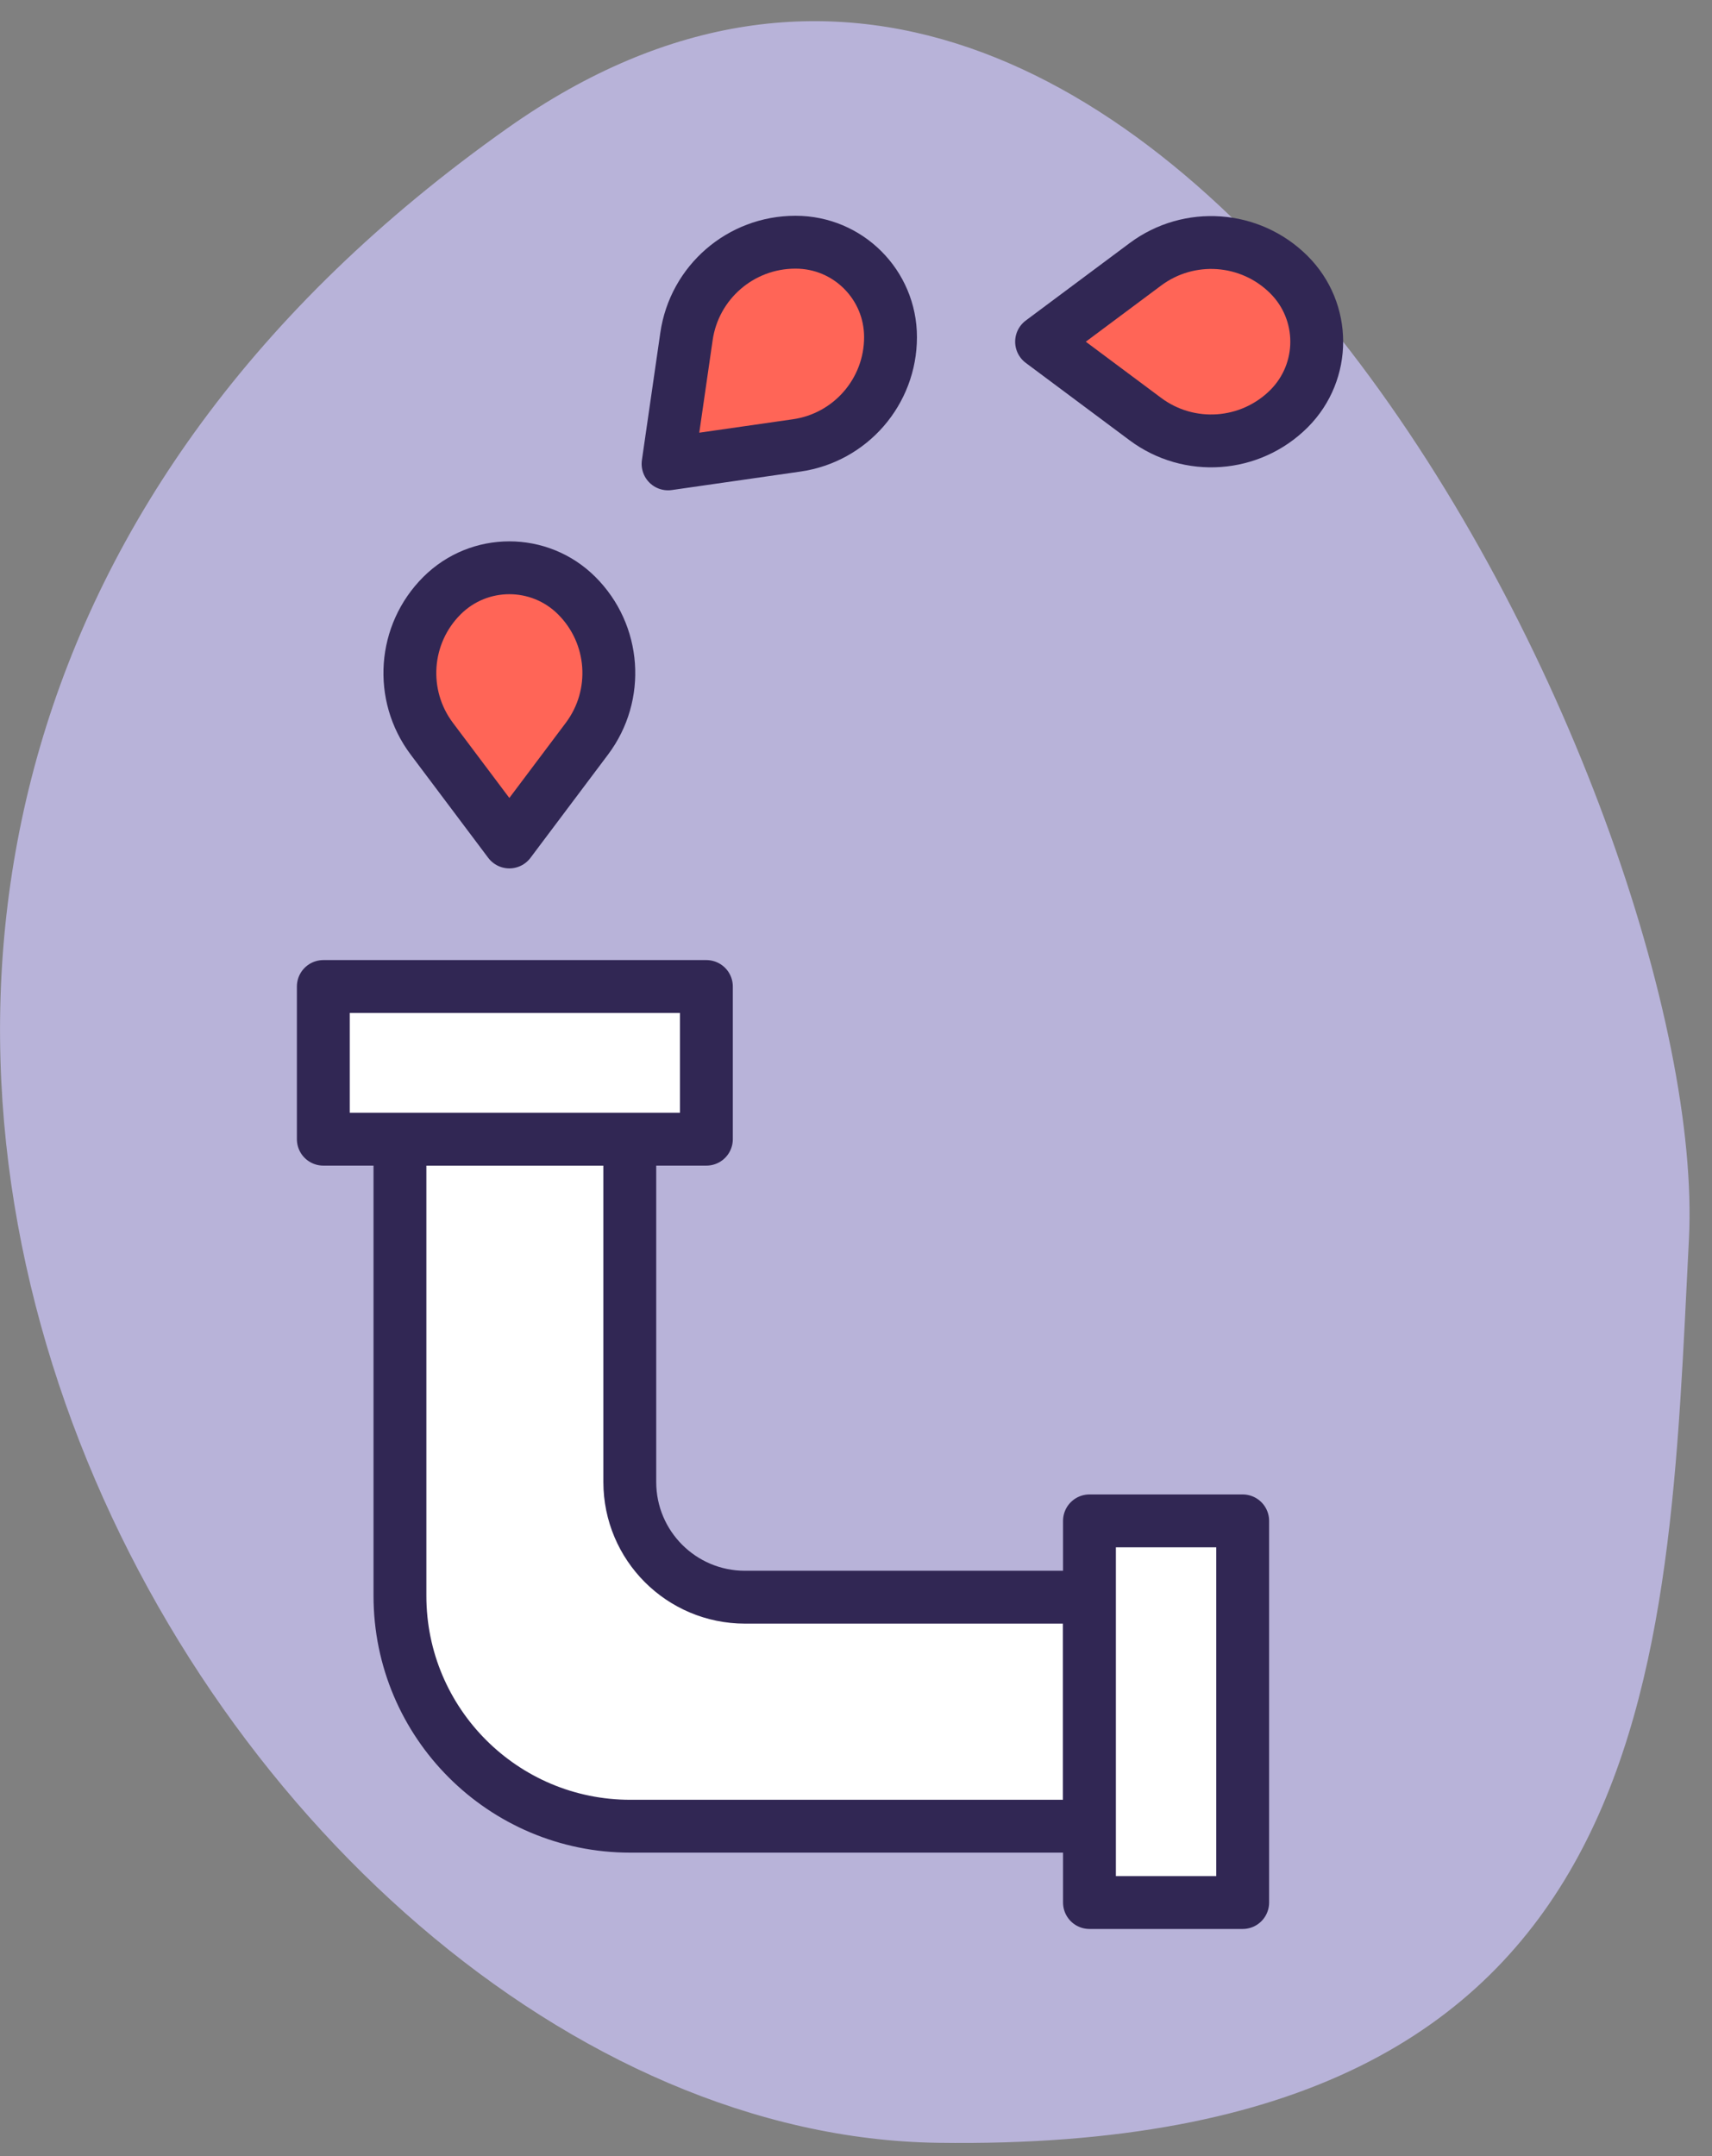 <?xml version="1.0" encoding="UTF-8"?>
<svg width="54px" height="68px" viewBox="0 0 54 68" version="1.1" xmlns="http://www.w3.org/2000/svg" xmlns:xlink="http://www.w3.org/1999/xlink">
    <rect x="0" y="0" width="54" height="68" fill="#808080" stroke="none"/>
    <!-- Generator: Sketch 63.1 (92452) - https://sketch.com -->
    <title>Illustration / sewer and water coverage</title>
    <desc>Created with Sketch.</desc>
    <g id="Desktop" stroke="none" stroke-width="1" fill="none" fill-rule="evenodd">
        <g id="Illustration-/-sewer-and-water-coverage" transform="translate(-13, -5)">
            <g id="Illustration-/-home-/-small-/-sewer-and-water-coverage" transform="translate(0, -0)">
                <g id="Group-23-Copy-2" transform="translate(4.167, 0)">
                    <path d="M62.601,20.165 C81.855,36.189 51.675,62.374 38.385,65.221 C25.094,68.068 10.355,71.976 4.729,49.713 C-0.898,27.451 32.161,-5.169 62.601,20.165 Z" id="Path-5" fill-opacity="0.7" fill="#D1CAFF" fill-rule="nonzero" transform="translate(36.473, 39.197) rotate(-75) translate(-36.473, -39.197) "></path>
                    <g id="Group" transform="translate(19.031, 10.834)" stroke="#312754" stroke-linecap="round" stroke-linejoin="round" stroke-width="1.667">
                        <g id="Group-7" transform="translate(0, 25.279)" fill="#FFFFFF">
                            <path d="M9.667,15.627 L9.667,4.815 L9.667,4.815 L2.417,4.815 L2.417,19.216 C2.417,23.229 5.67,26.483 9.683,26.483 L24.167,26.483 L24.167,26.483 L24.167,19.26 L13.3,19.26 C11.293,19.26 9.667,17.634 9.667,15.627 Z" id="Path-2"></path>
                            <rect id="Rectangle" x="0" y="0" width="12.083" height="4.815"></rect>
                            <polygon id="Rectangle-Copy" transform="translate(26.583, 22.872) rotate(-90) translate(-26.583, -22.872) " points="20.565 20.455 32.602 20.455 32.602 25.288 20.565 25.288"></polygon>
                        </g>
                        <path d="M2.367,12.268 L6.401,12.841 C8.102,13.083 9.366,14.541 9.363,16.26 C9.36,17.918 8.017,19.261 6.359,19.264 C4.64,19.267 3.182,18.003 2.94,16.301 L2.367,12.268 L2.367,12.268 Z" id="Rectangle-2" fill="#FF6557" transform="translate(5.868, 15.769) rotate(-135) translate(-5.868, -15.769) "></path>
                        <path d="M10.888,1.792 L14.906,2.373 C16.612,2.619 17.879,4.082 17.879,5.806 L17.879,5.817 C17.879,7.469 16.539,8.809 14.886,8.809 C13.169,8.809 11.713,7.547 11.47,5.847 L10.888,1.792 L10.888,1.792 Z" id="Rectangle-2-Copy" fill="#FF6557" transform="translate(14.383, 5.301) rotate(-90) translate(-14.383, -5.301) "></path>
                        <path d="M24.109,1.434 L28.148,2.023 C29.853,2.271 31.117,3.731 31.121,5.453 C31.124,7.103 29.789,8.442 28.14,8.446 C28.136,8.446 28.132,8.446 28.128,8.446 C26.406,8.442 24.946,7.178 24.698,5.473 L24.109,1.434 L24.109,1.434 Z" id="Rectangle-2-Copy-2" fill="#FF6557" transform="translate(27.618, 4.943) rotate(-45) translate(-27.618, -4.943) "></path>
                    </g>
                </g>
            </g>
        </g>
    </g>
</svg>